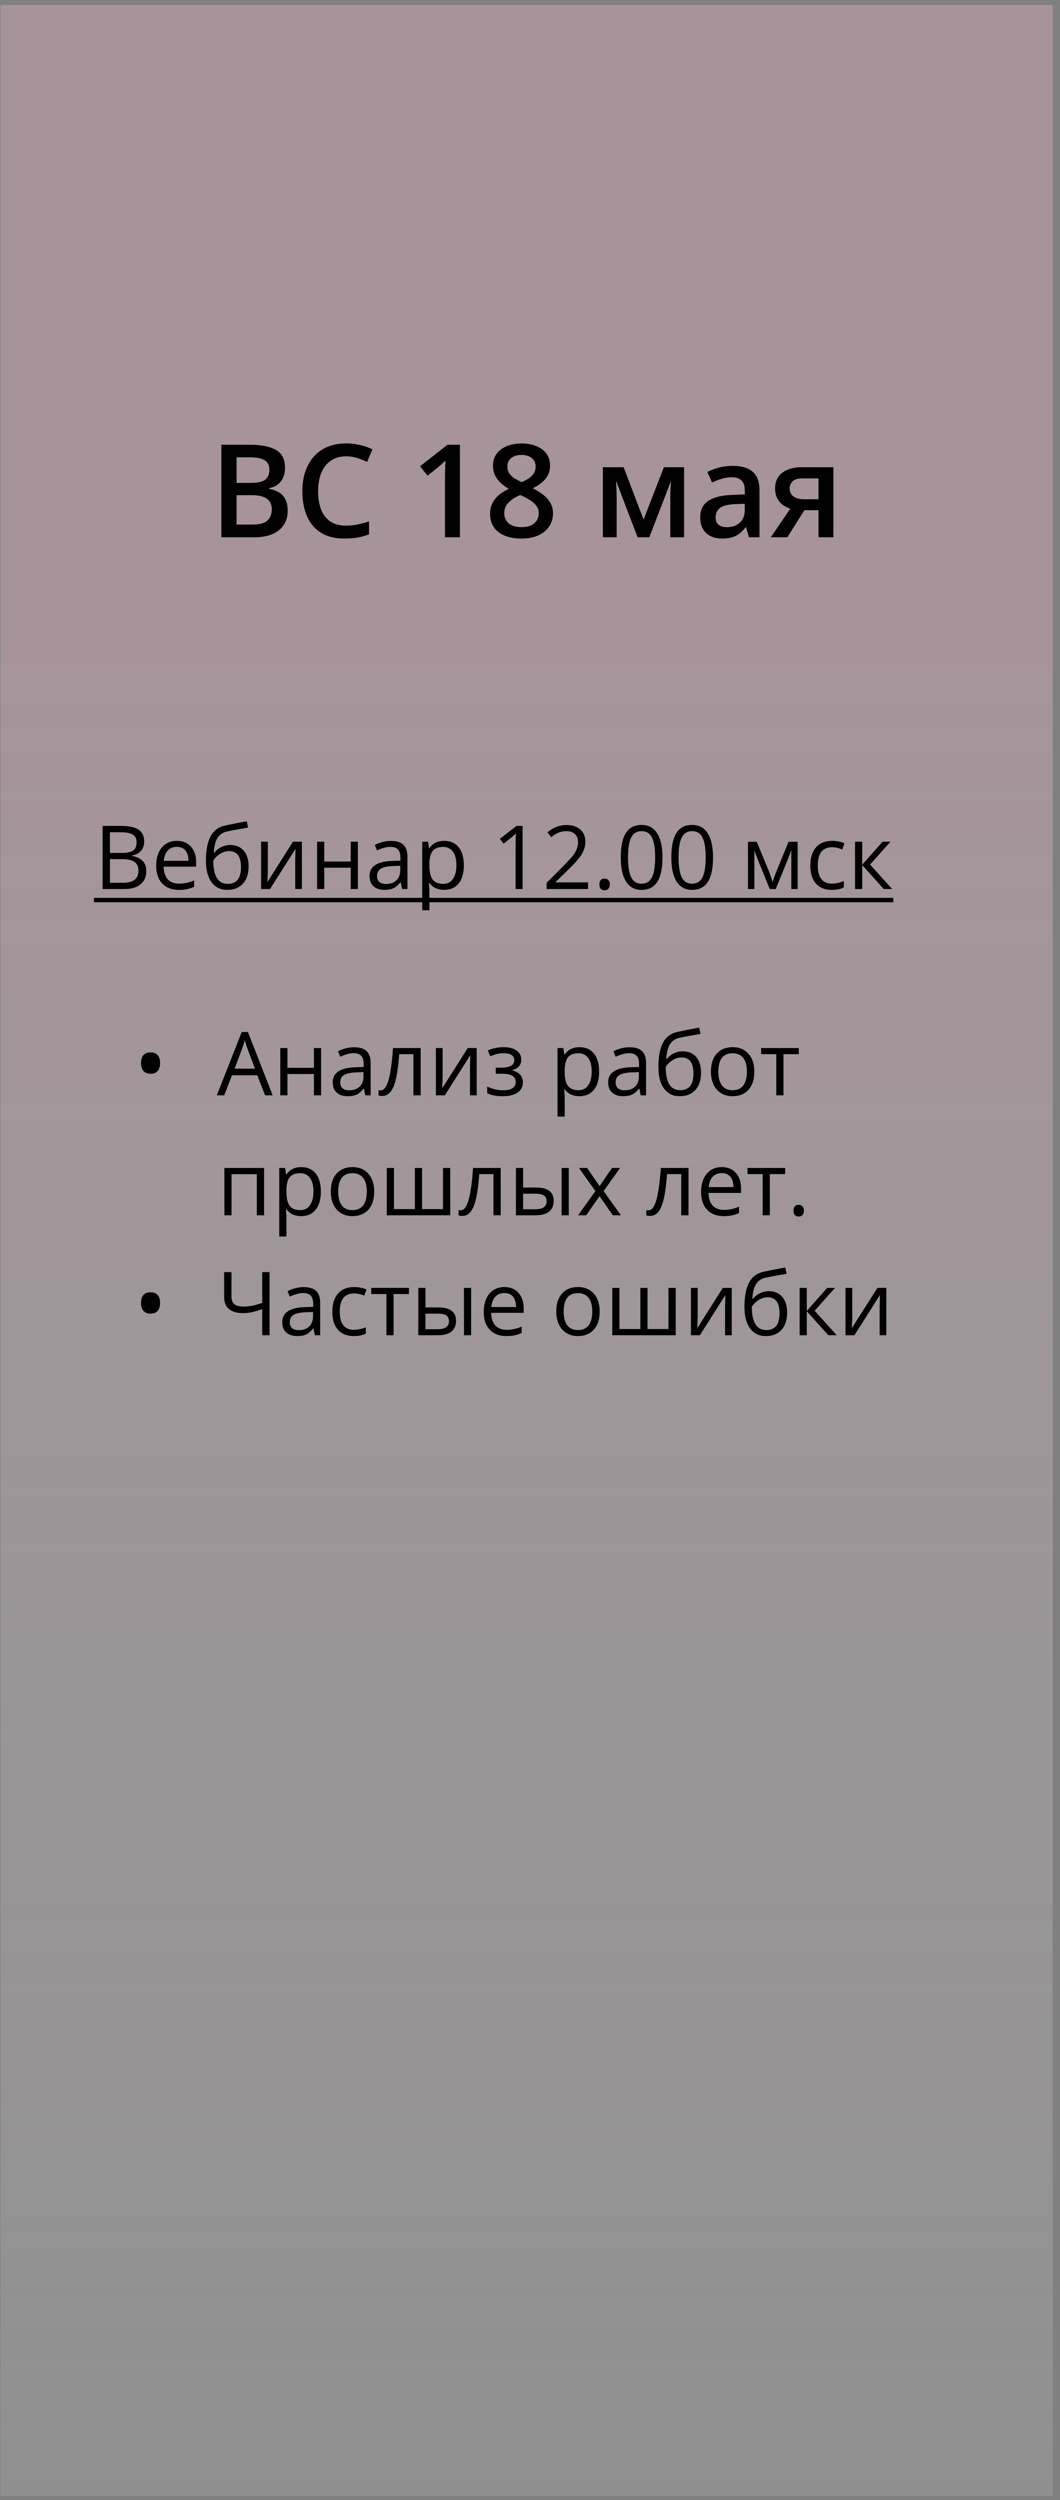 <?xml version="1.0" encoding="UTF-8"?> <svg xmlns="http://www.w3.org/2000/svg" width="115" height="271" viewBox="0 0 115 271" fill="none"><rect x="0" y="0" width="115" height="271" fill="#808080" stroke="none"/><rect data-figma-bg-blur-radius="30.0736" x="0.056" y="0.541" width="114.148" height="269.991" fill="url(#paint0_linear_838_310)" fill-opacity="0.36"></rect><path d="M11.132 89.525H13.064C13.972 89.525 14.629 89.661 15.034 89.932C15.44 90.203 15.642 90.632 15.642 91.219C15.642 91.624 15.528 91.96 15.301 92.225C15.076 92.487 14.747 92.657 14.313 92.735V92.781C15.352 92.959 15.872 93.505 15.872 94.419C15.872 95.03 15.664 95.508 15.249 95.851C14.838 96.194 14.261 96.365 13.518 96.365H11.132V89.525ZM11.927 92.454H13.237C13.799 92.454 14.203 92.367 14.449 92.192C14.696 92.014 14.819 91.716 14.819 91.298C14.819 90.915 14.682 90.638 14.407 90.47C14.133 90.299 13.696 90.213 13.097 90.213H11.927V92.454ZM11.927 93.128V95.687H13.354C13.906 95.687 14.321 95.581 14.599 95.369C14.88 95.154 15.02 94.818 15.02 94.363C15.02 93.939 14.877 93.627 14.59 93.427C14.306 93.228 13.872 93.128 13.289 93.128H11.927ZM19.395 96.459C18.637 96.459 18.038 96.228 17.598 95.767C17.161 95.305 16.943 94.664 16.943 93.844C16.943 93.017 17.146 92.36 17.551 91.874C17.96 91.387 18.507 91.144 19.194 91.144C19.836 91.144 20.345 91.356 20.719 91.78C21.093 92.201 21.28 92.758 21.28 93.451V93.942H17.748C17.764 94.544 17.915 95.001 18.202 95.313C18.492 95.625 18.899 95.781 19.423 95.781C19.975 95.781 20.521 95.665 21.061 95.434V96.127C20.786 96.245 20.526 96.33 20.279 96.379C20.036 96.433 19.741 96.459 19.395 96.459ZM19.184 91.794C18.773 91.794 18.444 91.928 18.197 92.197C17.954 92.465 17.81 92.836 17.767 93.31H20.448C20.448 92.82 20.338 92.446 20.12 92.187C19.902 91.925 19.59 91.794 19.184 91.794ZM22.343 93.291C22.343 92.168 22.508 91.293 22.838 90.666C23.169 90.037 23.693 89.643 24.411 89.487C25.303 89.297 26.089 89.143 26.769 89.024L26.914 89.707C25.831 89.888 25.058 90.032 24.593 90.138C24.141 90.241 23.801 90.484 23.573 90.868C23.349 91.251 23.225 91.774 23.203 92.435H23.26C23.453 92.173 23.703 91.967 24.008 91.818C24.314 91.668 24.634 91.593 24.968 91.593C25.598 91.593 26.089 91.797 26.441 92.206C26.794 92.615 26.97 93.181 26.97 93.904C26.97 94.706 26.766 95.333 26.357 95.785C25.948 96.234 25.379 96.459 24.649 96.459C23.929 96.459 23.364 96.183 22.956 95.631C22.547 95.079 22.343 94.299 22.343 93.291ZM24.72 95.809C25.671 95.809 26.146 95.202 26.146 93.989C26.146 92.831 25.715 92.253 24.851 92.253C24.613 92.253 24.384 92.303 24.163 92.402C23.944 92.499 23.743 92.629 23.559 92.791C23.378 92.953 23.238 93.12 23.138 93.291C23.138 94.112 23.267 94.737 23.526 95.168C23.785 95.595 24.183 95.809 24.72 95.809ZM29.057 91.237V94.489L29.024 95.341L29.01 95.608L31.785 91.237H32.753V96.365H32.028V93.231L32.042 92.613L32.065 92.005L29.296 96.365H28.327V91.237H29.057ZM35.177 91.237V93.385H38.05V91.237H38.826V96.365H38.05V94.054H35.177V96.365H34.4V91.237H35.177ZM43.627 96.365L43.473 95.636H43.435C43.179 95.957 42.924 96.175 42.668 96.291C42.415 96.403 42.099 96.459 41.718 96.459C41.21 96.459 40.81 96.328 40.52 96.066C40.233 95.804 40.09 95.431 40.09 94.948C40.09 93.912 40.918 93.369 42.574 93.32L43.444 93.291V92.973C43.444 92.571 43.357 92.275 43.182 92.084C43.011 91.891 42.735 91.794 42.354 91.794C41.927 91.794 41.444 91.925 40.904 92.187L40.665 91.593C40.918 91.456 41.194 91.348 41.493 91.27C41.796 91.192 42.099 91.153 42.401 91.153C43.013 91.153 43.465 91.289 43.758 91.56C44.054 91.832 44.203 92.267 44.203 92.866V96.365H43.627ZM41.872 95.818C42.356 95.818 42.735 95.686 43.009 95.42C43.287 95.155 43.426 94.784 43.426 94.307V93.844L42.649 93.876C42.032 93.898 41.585 93.995 41.311 94.166C41.04 94.335 40.904 94.598 40.904 94.957C40.904 95.238 40.988 95.451 41.157 95.598C41.328 95.745 41.567 95.818 41.872 95.818ZM48.194 96.459C47.86 96.459 47.554 96.398 47.277 96.277C47.002 96.152 46.771 95.962 46.584 95.706H46.528C46.565 96.005 46.584 96.289 46.584 96.557V98.668H45.807V91.237H46.439L46.547 91.939H46.584C46.784 91.659 47.016 91.456 47.281 91.331C47.546 91.206 47.85 91.144 48.194 91.144C48.874 91.144 49.398 91.376 49.766 91.841C50.137 92.306 50.323 92.958 50.323 93.797C50.323 94.639 50.134 95.294 49.756 95.762C49.382 96.227 48.861 96.459 48.194 96.459ZM48.081 91.803C47.557 91.803 47.178 91.949 46.944 92.239C46.71 92.529 46.59 92.99 46.584 93.624V93.797C46.584 94.517 46.704 95.034 46.944 95.346C47.185 95.654 47.57 95.809 48.1 95.809C48.543 95.809 48.889 95.629 49.139 95.271C49.392 94.912 49.518 94.418 49.518 93.787C49.518 93.148 49.392 92.658 49.139 92.318C48.889 91.975 48.537 91.803 48.081 91.803ZM56.695 96.365H55.937V91.49C55.937 91.085 55.95 90.701 55.975 90.339C55.909 90.404 55.836 90.473 55.755 90.545C55.674 90.617 55.303 90.921 54.641 91.457L54.23 90.924L56.04 89.525H56.695V96.365ZM63.798 96.365H59.301V95.696L61.103 93.886C61.652 93.33 62.014 92.934 62.188 92.697C62.363 92.46 62.494 92.229 62.581 92.005C62.669 91.78 62.712 91.538 62.712 91.279C62.712 90.915 62.602 90.626 62.38 90.414C62.159 90.199 61.851 90.091 61.458 90.091C61.175 90.091 60.905 90.138 60.649 90.231C60.396 90.325 60.114 90.495 59.802 90.741L59.39 90.213C60.02 89.689 60.707 89.427 61.449 89.427C62.092 89.427 62.595 89.592 62.96 89.923C63.325 90.25 63.508 90.692 63.508 91.247C63.508 91.68 63.386 92.109 63.143 92.533C62.9 92.958 62.444 93.494 61.777 94.143L60.279 95.608V95.645H63.798V96.365ZM65.028 95.87C65.028 95.66 65.075 95.503 65.169 95.397C65.266 95.288 65.403 95.233 65.581 95.233C65.761 95.233 65.902 95.288 66.002 95.397C66.105 95.503 66.156 95.66 66.156 95.87C66.156 96.072 66.105 96.228 66.002 96.337C65.899 96.447 65.758 96.501 65.581 96.501C65.421 96.501 65.289 96.453 65.183 96.356C65.08 96.256 65.028 96.094 65.028 95.87ZM71.874 92.936C71.874 94.118 71.686 95.001 71.312 95.584C70.941 96.167 70.372 96.459 69.604 96.459C68.868 96.459 68.308 96.161 67.925 95.565C67.541 94.966 67.349 94.09 67.349 92.936C67.349 91.744 67.535 90.86 67.906 90.283C68.277 89.706 68.843 89.417 69.604 89.417C70.347 89.417 70.91 89.718 71.293 90.32C71.68 90.922 71.874 91.794 71.874 92.936ZM68.135 92.936C68.135 93.931 68.252 94.656 68.486 95.112C68.72 95.564 69.093 95.79 69.604 95.79C70.122 95.79 70.496 95.561 70.727 95.102C70.961 94.641 71.078 93.918 71.078 92.936C71.078 91.953 70.961 91.234 70.727 90.779C70.496 90.32 70.122 90.091 69.604 90.091C69.093 90.091 68.72 90.317 68.486 90.769C68.252 91.219 68.135 91.941 68.135 92.936ZM77.357 92.936C77.357 94.118 77.17 95.001 76.796 95.584C76.425 96.167 75.856 96.459 75.088 96.459C74.352 96.459 73.792 96.161 73.408 95.565C73.025 94.966 72.833 94.09 72.833 92.936C72.833 91.744 73.019 90.86 73.39 90.283C73.761 89.706 74.327 89.417 75.088 89.417C75.831 89.417 76.394 89.718 76.777 90.32C77.164 90.922 77.357 91.794 77.357 92.936ZM73.619 92.936C73.619 93.931 73.736 94.656 73.97 95.112C74.204 95.564 74.576 95.79 75.088 95.79C75.606 95.79 75.98 95.561 76.211 95.102C76.445 94.641 76.562 93.918 76.562 92.936C76.562 91.953 76.445 91.234 76.211 90.779C75.98 90.32 75.606 90.091 75.088 90.091C74.576 90.091 74.204 90.317 73.97 90.769C73.736 91.219 73.619 91.941 73.619 92.936ZM83.814 95.617L83.959 95.182L84.16 94.63L85.55 91.247H86.537V96.365H85.85V92.131L85.756 92.402L85.485 93.118L84.16 96.365H83.51L82.186 93.109C82.021 92.691 81.907 92.365 81.844 92.131V96.365H81.152V91.247H82.102L83.445 94.499C83.579 94.842 83.702 95.215 83.814 95.617ZM90.248 96.459C89.505 96.459 88.93 96.231 88.521 95.776C88.116 95.317 87.913 94.67 87.913 93.834C87.913 92.976 88.119 92.314 88.531 91.846C88.945 91.378 89.535 91.144 90.299 91.144C90.546 91.144 90.792 91.17 91.039 91.223C91.285 91.276 91.478 91.339 91.619 91.41L91.38 92.07C91.209 92.002 91.021 91.945 90.819 91.902C90.616 91.855 90.436 91.832 90.281 91.832C89.239 91.832 88.718 92.496 88.718 93.825C88.718 94.455 88.844 94.938 89.097 95.275C89.353 95.612 89.73 95.781 90.229 95.781C90.656 95.781 91.095 95.689 91.544 95.505V96.192C91.201 96.37 90.769 96.459 90.248 96.459ZM95.755 91.237H96.606L94.393 93.713L96.789 96.365H95.881L93.542 93.769V96.365H92.765V91.237H93.542V93.731L95.755 91.237Z" fill="black"></path><path d="M10.191 97.325H96.915V97.802H10.191V97.325Z" fill="black"></path><path d="M24.019 48.206H27.004C28.299 48.206 29.275 48.393 29.934 48.768C30.593 49.144 30.922 49.791 30.922 50.71C30.922 51.095 30.854 51.442 30.716 51.754C30.584 52.06 30.389 52.314 30.133 52.515C29.877 52.712 29.561 52.845 29.186 52.913V52.982C29.575 53.05 29.92 53.172 30.222 53.346C30.529 53.52 30.769 53.769 30.943 54.094C31.121 54.418 31.21 54.839 31.21 55.356C31.21 55.969 31.064 56.491 30.771 56.921C30.483 57.351 30.069 57.678 29.529 57.902C28.994 58.126 28.358 58.239 27.622 58.239H24.019V48.206ZM25.666 52.344H27.244C27.99 52.344 28.507 52.222 28.795 51.98C29.083 51.737 29.227 51.383 29.227 50.916C29.227 50.441 29.056 50.097 28.713 49.887C28.374 49.676 27.834 49.571 27.093 49.571H25.666V52.344ZM25.666 53.675V56.859H27.402C28.17 56.859 28.71 56.711 29.021 56.413C29.332 56.116 29.488 55.713 29.488 55.205C29.488 54.894 29.417 54.624 29.275 54.396C29.138 54.167 28.912 53.991 28.596 53.867C28.28 53.739 27.855 53.675 27.32 53.675H25.666ZM37.558 49.462C37.078 49.462 36.648 49.548 36.268 49.722C35.893 49.896 35.575 50.148 35.314 50.477C35.053 50.802 34.855 51.198 34.717 51.664C34.58 52.126 34.511 52.648 34.511 53.229C34.511 54.007 34.621 54.677 34.841 55.24C35.06 55.798 35.394 56.228 35.843 56.53C36.291 56.827 36.858 56.976 37.544 56.976C37.97 56.976 38.384 56.935 38.787 56.852C39.189 56.77 39.605 56.658 40.036 56.516V57.916C39.628 58.076 39.217 58.193 38.8 58.266C38.384 58.339 37.904 58.376 37.359 58.376C36.334 58.376 35.483 58.163 34.806 57.738C34.134 57.312 33.631 56.713 33.297 55.94C32.967 55.166 32.803 54.261 32.803 53.222C32.803 52.463 32.908 51.767 33.118 51.136C33.329 50.505 33.635 49.96 34.038 49.503C34.44 49.041 34.937 48.686 35.527 48.439C36.122 48.187 36.801 48.062 37.565 48.062C38.068 48.062 38.562 48.119 39.047 48.233C39.537 48.343 39.99 48.501 40.406 48.707L39.83 50.065C39.482 49.901 39.118 49.759 38.739 49.64C38.359 49.521 37.965 49.462 37.558 49.462ZM49.897 58.239H48.277V51.781C48.277 51.566 48.28 51.351 48.284 51.136C48.289 50.921 48.293 50.71 48.298 50.505C48.307 50.299 48.319 50.102 48.332 49.914C48.236 50.02 48.117 50.134 47.975 50.258C47.838 50.381 47.692 50.509 47.536 50.642L46.383 51.561L45.574 50.539L48.552 48.206H49.897V58.239ZM56.581 48.068C57.162 48.068 57.686 48.16 58.152 48.343C58.619 48.521 58.99 48.789 59.264 49.146C59.539 49.503 59.676 49.944 59.676 50.47C59.676 50.877 59.591 51.232 59.422 51.534C59.257 51.836 59.033 52.101 58.749 52.33C58.466 52.554 58.148 52.753 57.795 52.927C58.189 53.119 58.55 53.341 58.88 53.593C59.214 53.84 59.481 54.13 59.683 54.464C59.889 54.798 59.992 55.189 59.992 55.638C59.992 56.2 59.847 56.688 59.559 57.099C59.276 57.507 58.88 57.822 58.372 58.046C57.864 58.266 57.272 58.376 56.595 58.376C55.867 58.376 55.247 58.268 54.735 58.053C54.222 57.838 53.834 57.532 53.568 57.134C53.303 56.731 53.17 56.251 53.17 55.693C53.17 55.23 53.262 54.83 53.445 54.492C53.628 54.153 53.873 53.86 54.179 53.613C54.49 53.366 54.831 53.158 55.202 52.989C54.886 52.801 54.598 52.591 54.337 52.357C54.076 52.12 53.868 51.847 53.712 51.541C53.561 51.23 53.486 50.871 53.486 50.463C53.486 49.942 53.626 49.505 53.904 49.153C54.184 48.796 54.556 48.526 55.023 48.343C55.494 48.16 56.014 48.068 56.581 48.068ZM54.707 55.631C54.707 56.07 54.863 56.431 55.174 56.715C55.485 56.999 55.95 57.141 56.567 57.141C57.18 57.141 57.647 57.001 57.967 56.722C58.287 56.443 58.447 56.075 58.447 55.617C58.447 55.324 58.365 55.066 58.2 54.842C58.04 54.617 57.823 54.418 57.548 54.245C57.279 54.066 56.979 53.901 56.65 53.751L56.43 53.661C56.073 53.812 55.767 53.984 55.51 54.176C55.254 54.364 55.055 54.576 54.913 54.814C54.776 55.052 54.707 55.324 54.707 55.631ZM56.567 49.31C56.123 49.31 55.757 49.42 55.469 49.64C55.185 49.855 55.044 50.166 55.044 50.573C55.044 50.861 55.112 51.108 55.25 51.314C55.391 51.52 55.581 51.699 55.819 51.85C56.057 51.996 56.32 52.133 56.608 52.261C56.887 52.138 57.139 52.003 57.363 51.856C57.592 51.706 57.773 51.527 57.905 51.321C58.043 51.111 58.111 50.859 58.111 50.566C58.111 50.164 57.967 49.855 57.679 49.64C57.395 49.42 57.025 49.31 56.567 49.31ZM74.217 50.642V58.239H72.721V53.901C72.721 53.618 72.728 53.334 72.742 53.05C72.756 52.767 72.774 52.497 72.797 52.241H72.756L70.443 58.239H69.173L66.881 52.234H66.833C66.856 52.495 66.872 52.765 66.881 53.044C66.895 53.323 66.902 53.625 66.902 53.95V58.239H65.406V50.642H67.657L69.825 56.317L72.028 50.642H74.217ZM79.481 50.498C80.442 50.498 81.167 50.71 81.656 51.136C82.15 51.561 82.397 52.225 82.397 53.126V58.239H81.251L80.942 57.161H80.888C80.673 57.436 80.451 57.662 80.222 57.84C79.993 58.019 79.728 58.152 79.426 58.239C79.129 58.33 78.765 58.376 78.335 58.376C77.882 58.376 77.477 58.293 77.12 58.129C76.763 57.959 76.482 57.703 76.276 57.36C76.07 57.017 75.967 56.582 75.967 56.056C75.967 55.274 76.258 54.686 76.839 54.293C77.424 53.899 78.307 53.682 79.488 53.641L80.805 53.593V53.195C80.805 52.669 80.682 52.293 80.435 52.069C80.192 51.845 79.849 51.733 79.405 51.733C79.026 51.733 78.657 51.788 78.3 51.898C77.944 52.007 77.596 52.142 77.257 52.303L76.736 51.163C77.106 50.967 77.527 50.806 77.999 50.683C78.474 50.559 78.968 50.498 79.481 50.498ZM80.798 54.608L79.817 54.643C79.012 54.67 78.447 54.807 78.122 55.054C77.797 55.301 77.635 55.64 77.635 56.07C77.635 56.445 77.747 56.72 77.971 56.894C78.195 57.063 78.49 57.147 78.856 57.147C79.415 57.147 79.876 56.99 80.243 56.674C80.613 56.354 80.798 55.885 80.798 55.267V54.608ZM85.417 58.239H83.619L85.739 55.137C85.451 55.045 85.181 54.91 84.93 54.732C84.683 54.549 84.481 54.311 84.326 54.018C84.17 53.721 84.092 53.359 84.092 52.934C84.092 52.193 84.358 51.625 84.888 51.232C85.419 50.839 86.112 50.642 86.968 50.642H90.413V58.239H88.8V55.301H87.27L85.417 58.239ZM85.671 52.948C85.671 53.332 85.815 53.625 86.103 53.826C86.391 54.023 86.785 54.121 87.283 54.121H88.8V51.856H87.05C86.57 51.856 86.22 51.962 86 52.172C85.781 52.378 85.671 52.636 85.671 52.948Z" fill="black"></path><path d="M15.3 115.23C15.3 114.852 15.388 114.565 15.562 114.369C15.74 114.172 15.997 114.074 16.334 114.074C16.662 114.074 16.916 114.171 17.097 114.364C17.278 114.558 17.368 114.846 17.368 115.23C17.368 115.601 17.278 115.888 17.097 116.091C16.919 116.29 16.665 116.39 16.334 116.39C16 116.39 15.745 116.289 15.567 116.086C15.389 115.88 15.3 115.595 15.3 115.23ZM28.762 118.73L27.91 116.554H25.168L24.326 118.73H23.521L26.226 111.861H26.895L29.585 118.73H28.762ZM27.662 115.838L26.867 113.719C26.764 113.45 26.658 113.121 26.548 112.731C26.48 113.031 26.381 113.36 26.254 113.719L25.449 115.838H27.662ZM31.185 113.602V115.749H34.058V113.602H34.835V118.73H34.058V116.418H31.185V118.73H30.409V113.602H31.185ZM39.635 118.73L39.481 118H39.444C39.188 118.321 38.932 118.539 38.676 118.655C38.423 118.767 38.107 118.823 37.726 118.823C37.218 118.823 36.819 118.692 36.529 118.43C36.242 118.168 36.098 117.796 36.098 117.312C36.098 116.276 36.926 115.734 38.583 115.684L39.453 115.656V115.338C39.453 114.935 39.365 114.639 39.191 114.449C39.019 114.255 38.743 114.158 38.363 114.158C37.935 114.158 37.452 114.289 36.912 114.551L36.674 113.957C36.926 113.82 37.202 113.712 37.502 113.634C37.804 113.556 38.107 113.517 38.41 113.517C39.021 113.517 39.473 113.653 39.766 113.924C40.063 114.196 40.211 114.631 40.211 115.23V118.73H39.635ZM37.881 118.182C38.364 118.182 38.743 118.05 39.018 117.785C39.295 117.519 39.434 117.148 39.434 116.671V116.208L38.657 116.241C38.04 116.262 37.594 116.359 37.319 116.531C37.048 116.699 36.912 116.963 36.912 117.321C36.912 117.602 36.996 117.816 37.165 117.962C37.336 118.109 37.575 118.182 37.881 118.182ZM45.638 118.73H44.852V114.266H43.313C43.229 115.377 43.112 116.258 42.962 116.91C42.812 117.562 42.617 118.039 42.377 118.341C42.14 118.644 41.838 118.795 41.469 118.795C41.301 118.795 41.167 118.777 41.067 118.739V118.164C41.136 118.182 41.214 118.192 41.301 118.192C41.66 118.192 41.945 117.813 42.157 117.055C42.369 116.297 42.53 115.146 42.639 113.602H45.638V118.73ZM48.02 113.602V116.853L47.987 117.705L47.973 117.972L50.748 113.602H51.716V118.73H50.991V115.595L51.005 114.977L51.029 114.369L48.259 118.73H47.29V113.602H48.02ZM54.341 115.731C55.311 115.731 55.796 115.462 55.796 114.926C55.796 114.42 55.403 114.168 54.617 114.168C54.377 114.168 54.159 114.19 53.962 114.233C53.766 114.277 53.508 114.364 53.19 114.495L52.914 113.864C53.444 113.627 54.023 113.508 54.65 113.508C55.24 113.508 55.704 113.63 56.044 113.873C56.384 114.113 56.554 114.442 56.554 114.86C56.554 115.434 56.235 115.81 55.595 115.988V116.025C55.988 116.141 56.275 116.306 56.456 116.521C56.637 116.733 56.727 117 56.727 117.321C56.727 117.796 56.536 118.165 56.152 118.43C55.771 118.692 55.244 118.823 54.571 118.823C53.831 118.823 53.26 118.713 52.858 118.491V117.78C53.429 118.048 54.006 118.182 54.589 118.182C55.038 118.182 55.377 118.106 55.605 117.953C55.835 117.797 55.951 117.574 55.951 117.284C55.951 116.688 55.466 116.39 54.496 116.39H53.784V115.731H54.341ZM62.871 118.823C62.537 118.823 62.231 118.762 61.954 118.641C61.679 118.516 61.449 118.326 61.261 118.07H61.205C61.243 118.369 61.261 118.653 61.261 118.922V121.032H60.485V113.602H61.116L61.224 114.303H61.261C61.461 114.023 61.693 113.82 61.959 113.695C62.224 113.57 62.528 113.508 62.871 113.508C63.551 113.508 64.075 113.74 64.443 114.205C64.814 114.67 65 115.322 65 116.161C65 117.003 64.811 117.658 64.434 118.126C64.059 118.591 63.538 118.823 62.871 118.823ZM62.759 114.168C62.235 114.168 61.856 114.313 61.622 114.603C61.388 114.893 61.268 115.355 61.261 115.988V116.161C61.261 116.882 61.381 117.398 61.622 117.71C61.862 118.019 62.247 118.173 62.777 118.173C63.22 118.173 63.566 117.994 63.816 117.635C64.069 117.276 64.195 116.782 64.195 116.152C64.195 115.512 64.069 115.022 63.816 114.682C63.566 114.339 63.214 114.168 62.759 114.168ZM69.515 118.73L69.361 118H69.323C69.067 118.321 68.812 118.539 68.556 118.655C68.303 118.767 67.987 118.823 67.606 118.823C67.097 118.823 66.698 118.692 66.408 118.43C66.121 118.168 65.978 117.796 65.978 117.312C65.978 116.276 66.806 115.734 68.462 115.684L69.332 115.656V115.338C69.332 114.935 69.245 114.639 69.07 114.449C68.899 114.255 68.623 114.158 68.242 114.158C67.815 114.158 67.332 114.289 66.792 114.551L66.553 113.957C66.806 113.82 67.082 113.712 67.381 113.634C67.684 113.556 67.987 113.517 68.289 113.517C68.9 113.517 69.353 113.653 69.646 113.924C69.942 114.196 70.091 114.631 70.091 115.23V118.73H69.515ZM67.76 118.182C68.244 118.182 68.623 118.05 68.897 117.785C69.175 117.519 69.314 117.148 69.314 116.671V116.208L68.537 116.241C67.919 116.262 67.473 116.359 67.199 116.531C66.927 116.699 66.792 116.963 66.792 117.321C66.792 117.602 66.876 117.816 67.044 117.962C67.216 118.109 67.455 118.182 67.76 118.182ZM71.429 115.656C71.429 114.533 71.594 113.658 71.925 113.031C72.255 112.401 72.779 112.008 73.497 111.852C74.389 111.661 75.175 111.507 75.855 111.389L76 112.072C74.918 112.253 74.144 112.396 73.679 112.502C73.227 112.605 72.887 112.848 72.659 113.232C72.435 113.616 72.311 114.138 72.29 114.799H72.346C72.539 114.537 72.789 114.332 73.094 114.182C73.4 114.032 73.72 113.957 74.053 113.957C74.684 113.957 75.175 114.162 75.527 114.57C75.88 114.979 76.056 115.545 76.056 116.269C76.056 117.07 75.852 117.697 75.443 118.15C75.034 118.599 74.465 118.823 73.735 118.823C73.015 118.823 72.45 118.547 72.042 117.995C71.633 117.443 71.429 116.663 71.429 115.656ZM73.805 118.173C74.757 118.173 75.233 117.566 75.233 116.353C75.233 115.196 74.801 114.617 73.936 114.617C73.7 114.617 73.47 114.667 73.249 114.767C73.03 114.863 72.829 114.993 72.645 115.155C72.464 115.317 72.324 115.484 72.224 115.656C72.224 116.476 72.353 117.101 72.612 117.532C72.871 117.959 73.269 118.173 73.805 118.173ZM81.839 116.161C81.839 116.997 81.629 117.65 81.208 118.121C80.787 118.589 80.205 118.823 79.462 118.823C79.004 118.823 78.597 118.716 78.241 118.5C77.886 118.285 77.611 117.976 77.418 117.574C77.224 117.172 77.128 116.701 77.128 116.161C77.128 115.325 77.337 114.675 77.755 114.21C78.172 113.742 78.753 113.508 79.495 113.508C80.213 113.508 80.782 113.747 81.203 114.224C81.627 114.701 81.839 115.347 81.839 116.161ZM77.932 116.161C77.932 116.816 78.063 117.315 78.325 117.658C78.587 118.001 78.973 118.173 79.481 118.173C79.99 118.173 80.375 118.003 80.637 117.663C80.902 117.32 81.034 116.819 81.034 116.161C81.034 115.509 80.902 115.015 80.637 114.678C80.375 114.338 79.986 114.168 79.472 114.168C78.963 114.168 78.58 114.335 78.321 114.668C78.062 115.002 77.932 115.5 77.932 116.161ZM86.663 114.266H84.998V118.73H84.221V114.266H82.574V113.602H86.663V114.266ZM25.121 131.73H24.345V126.602H28.649V131.73H27.863V127.275H25.121V131.73ZM32.682 131.823C32.349 131.823 32.043 131.762 31.765 131.641C31.491 131.516 31.26 131.326 31.073 131.07H31.017C31.054 131.369 31.073 131.653 31.073 131.922V134.032H30.296V126.602H30.928L31.035 127.303H31.073C31.273 127.023 31.505 126.82 31.77 126.695C32.035 126.57 32.339 126.508 32.682 126.508C33.362 126.508 33.886 126.74 34.255 127.205C34.626 127.67 34.811 128.322 34.811 129.161C34.811 130.003 34.623 130.658 34.245 131.126C33.871 131.591 33.35 131.823 32.682 131.823ZM32.57 127.168C32.046 127.168 31.667 127.313 31.433 127.603C31.199 127.893 31.079 128.355 31.073 128.988V129.161C31.073 129.882 31.193 130.398 31.433 130.71C31.673 131.019 32.059 131.173 32.589 131.173C33.032 131.173 33.378 130.994 33.628 130.635C33.88 130.276 34.007 129.782 34.007 129.152C34.007 128.512 33.88 128.022 33.628 127.682C33.378 127.339 33.026 127.168 32.57 127.168ZM40.599 129.161C40.599 129.997 40.389 130.65 39.968 131.121C39.546 131.589 38.965 131.823 38.222 131.823C37.764 131.823 37.357 131.716 37.001 131.5C36.645 131.285 36.371 130.976 36.178 130.574C35.984 130.172 35.888 129.701 35.888 129.161C35.888 128.325 36.096 127.675 36.514 127.21C36.932 126.742 37.513 126.508 38.255 126.508C38.972 126.508 39.542 126.747 39.963 127.224C40.387 127.701 40.599 128.347 40.599 129.161ZM36.692 129.161C36.692 129.816 36.823 130.315 37.085 130.658C37.347 131.001 37.733 131.173 38.241 131.173C38.749 131.173 39.135 131.003 39.397 130.663C39.662 130.32 39.794 129.819 39.794 129.161C39.794 128.509 39.662 128.015 39.397 127.678C39.135 127.338 38.746 127.168 38.232 127.168C37.723 127.168 37.34 127.335 37.081 127.668C36.822 128.002 36.692 128.5 36.692 129.161ZM45.788 131.061H48.062V126.602H48.848V131.73H41.965V126.602H42.742V131.061H45.011V126.602H45.788V131.061ZM54.322 131.73H53.536V127.266H51.997C51.913 128.377 51.796 129.258 51.646 129.91C51.496 130.562 51.301 131.039 51.061 131.341C50.824 131.644 50.522 131.795 50.154 131.795C49.985 131.795 49.851 131.777 49.751 131.739V131.164C49.82 131.182 49.898 131.192 49.985 131.192C50.344 131.192 50.629 130.813 50.841 130.055C51.053 129.297 51.214 128.146 51.323 126.602H54.322V131.73ZM56.751 128.721H58.15C58.802 128.721 59.284 128.843 59.596 129.086C59.911 129.326 60.068 129.687 60.068 130.167C60.068 130.682 59.901 131.072 59.568 131.337C59.237 131.599 58.749 131.73 58.103 131.73H55.974V126.602H56.751V128.721ZM61.706 131.73H60.929V126.602H61.706V131.73ZM56.751 129.39V131.079H58.066C58.889 131.079 59.301 130.791 59.301 130.214C59.301 129.927 59.206 129.718 59.016 129.587C58.825 129.456 58.501 129.39 58.042 129.39H56.751ZM64.593 129.105L62.81 126.602H63.694L65.047 128.567L66.394 126.602H67.269L65.486 129.105L67.363 131.73H66.483L65.047 129.652L63.596 131.73H62.717L64.593 129.105ZM74.695 131.73H73.909V127.266H72.369C72.285 128.377 72.168 129.258 72.018 129.91C71.868 130.562 71.674 131.039 71.433 131.341C71.196 131.644 70.894 131.795 70.526 131.795C70.357 131.795 70.223 131.777 70.123 131.739V131.164C70.192 131.182 70.27 131.192 70.357 131.192C70.716 131.192 71.001 130.813 71.213 130.055C71.425 129.297 71.586 128.146 71.695 126.602H74.695V131.73ZM78.513 131.823C77.755 131.823 77.156 131.592 76.716 131.131C76.279 130.669 76.061 130.028 76.061 129.208C76.061 128.381 76.263 127.725 76.669 127.238C77.078 126.751 77.625 126.508 78.311 126.508C78.954 126.508 79.462 126.72 79.837 127.144C80.211 127.565 80.398 128.122 80.398 128.815V129.306H76.866C76.881 129.908 77.032 130.365 77.319 130.677C77.609 130.989 78.017 131.145 78.541 131.145C79.093 131.145 79.639 131.029 80.178 130.799V131.491C79.904 131.61 79.643 131.694 79.397 131.744C79.154 131.797 78.859 131.823 78.513 131.823ZM78.302 127.158C77.89 127.158 77.561 127.293 77.315 127.561C77.071 127.829 76.928 128.2 76.884 128.674H79.565C79.565 128.185 79.456 127.81 79.238 127.551C79.019 127.289 78.707 127.158 78.302 127.158ZM85.185 127.266H83.519V131.73H82.742V127.266H81.095V126.602H85.185V127.266ZM86.088 131.234C86.088 131.025 86.135 130.867 86.228 130.761C86.325 130.652 86.462 130.597 86.64 130.597C86.821 130.597 86.961 130.652 87.061 130.761C87.164 130.867 87.215 131.025 87.215 131.234C87.215 131.437 87.164 131.592 87.061 131.702C86.958 131.811 86.818 131.865 86.64 131.865C86.481 131.865 86.348 131.817 86.242 131.72C86.139 131.621 86.088 131.458 86.088 131.234ZM15.3 141.23C15.3 140.852 15.388 140.565 15.562 140.369C15.74 140.172 15.997 140.074 16.334 140.074C16.662 140.074 16.916 140.171 17.097 140.364C17.278 140.558 17.368 140.846 17.368 141.23C17.368 141.601 17.278 141.888 17.097 142.091C16.919 142.29 16.665 142.39 16.334 142.39C16 142.39 15.745 142.289 15.567 142.086C15.389 141.88 15.3 141.595 15.3 141.23ZM29.243 144.73H28.448V141.904C27.983 142.069 27.596 142.183 27.288 142.245C26.979 142.304 26.659 142.334 26.328 142.334C25.683 142.334 25.185 142.186 24.836 141.89C24.49 141.593 24.317 141.166 24.317 140.608V137.889H25.112V140.514C25.112 140.891 25.21 141.171 25.407 141.352C25.606 141.532 25.929 141.623 26.375 141.623C26.678 141.623 26.966 141.601 27.241 141.557C27.518 141.511 27.921 141.401 28.448 141.23V137.889H29.243V144.73ZM34.161 144.73L34.007 144H33.969C33.713 144.321 33.458 144.539 33.202 144.655C32.949 144.767 32.633 144.823 32.252 144.823C31.744 144.823 31.344 144.692 31.054 144.43C30.767 144.168 30.624 143.796 30.624 143.312C30.624 142.276 31.452 141.734 33.108 141.684L33.978 141.656V141.338C33.978 140.935 33.891 140.639 33.717 140.449C33.545 140.255 33.269 140.158 32.888 140.158C32.461 140.158 31.977 140.289 31.438 140.551L31.199 139.957C31.452 139.82 31.728 139.712 32.027 139.634C32.33 139.556 32.633 139.517 32.935 139.517C33.547 139.517 33.999 139.653 34.292 139.924C34.588 140.196 34.736 140.631 34.736 141.23V144.73H34.161ZM32.406 144.182C32.89 144.182 33.269 144.05 33.543 143.785C33.821 143.519 33.96 143.148 33.96 142.671V142.208L33.183 142.241C32.566 142.262 32.119 142.359 31.845 142.531C31.574 142.699 31.438 142.963 31.438 143.321C31.438 143.602 31.522 143.816 31.691 143.962C31.862 144.109 32.101 144.182 32.406 144.182ZM38.391 144.823C37.648 144.823 37.073 144.596 36.664 144.14C36.259 143.682 36.056 143.034 36.056 142.198C36.056 141.341 36.262 140.678 36.674 140.21C37.088 139.742 37.678 139.508 38.442 139.508C38.689 139.508 38.935 139.535 39.181 139.588C39.428 139.641 39.621 139.703 39.762 139.775L39.523 140.434C39.352 140.366 39.164 140.31 38.962 140.266C38.759 140.219 38.58 140.196 38.423 140.196C37.382 140.196 36.861 140.86 36.861 142.189C36.861 142.819 36.987 143.303 37.24 143.64C37.495 143.976 37.873 144.145 38.372 144.145C38.799 144.145 39.238 144.053 39.687 143.869V144.557C39.344 144.734 38.912 144.823 38.391 144.823ZM44.366 140.266H42.7V144.73H41.923V140.266H40.276V139.602H44.366V140.266ZM46.158 141.721H47.557C48.209 141.721 48.691 141.843 49.003 142.086C49.318 142.326 49.475 142.687 49.475 143.167C49.475 143.682 49.308 144.072 48.974 144.337C48.644 144.599 48.156 144.73 47.51 144.73H45.381V139.602H46.158V141.721ZM51.113 144.73H50.336V139.602H51.113V144.73ZM46.158 142.39V144.079H47.472C48.296 144.079 48.708 143.791 48.708 143.214C48.708 142.927 48.613 142.718 48.422 142.587C48.232 142.456 47.908 142.39 47.449 142.39H46.158ZM54.931 144.823C54.173 144.823 53.574 144.592 53.134 144.131C52.697 143.669 52.479 143.028 52.479 142.208C52.479 141.381 52.682 140.725 53.087 140.238C53.496 139.751 54.043 139.508 54.73 139.508C55.372 139.508 55.881 139.72 56.255 140.144C56.629 140.565 56.816 141.122 56.816 141.815V142.306H53.284C53.299 142.908 53.451 143.365 53.738 143.677C54.028 143.989 54.435 144.145 54.959 144.145C55.511 144.145 56.057 144.029 56.596 143.799V144.491C56.322 144.61 56.062 144.694 55.815 144.744C55.572 144.797 55.277 144.823 54.931 144.823ZM54.72 140.158C54.309 140.158 53.979 140.293 53.733 140.561C53.49 140.829 53.346 141.2 53.303 141.674H55.983C55.983 141.185 55.874 140.81 55.656 140.551C55.438 140.289 55.126 140.158 54.72 140.158ZM65.061 142.161C65.061 142.997 64.85 143.65 64.429 144.121C64.008 144.589 63.426 144.823 62.684 144.823C62.225 144.823 61.818 144.716 61.462 144.5C61.107 144.285 60.832 143.976 60.639 143.574C60.446 143.172 60.349 142.701 60.349 142.161C60.349 141.325 60.558 140.675 60.976 140.21C61.394 139.742 61.974 139.508 62.717 139.508C63.434 139.508 64.003 139.747 64.424 140.224C64.849 140.701 65.061 141.347 65.061 142.161ZM61.154 142.161C61.154 142.816 61.285 143.315 61.547 143.658C61.809 144.001 62.194 144.173 62.702 144.173C63.211 144.173 63.596 144.003 63.858 143.663C64.123 143.32 64.256 142.819 64.256 142.161C64.256 141.509 64.123 141.015 63.858 140.678C63.596 140.338 63.208 140.168 62.693 140.168C62.185 140.168 61.801 140.335 61.542 140.668C61.283 141.002 61.154 141.5 61.154 142.161ZM70.25 144.061H72.523V139.602H73.31V144.73H66.427V139.602H67.204V144.061H69.473V139.602H70.25V144.061ZM75.691 139.602V142.853L75.658 143.705L75.644 143.972L78.419 139.602H79.388V144.73H78.662V141.595L78.676 140.977L78.7 140.369L75.93 144.73H74.961V139.602H75.691ZM80.768 141.656C80.768 140.533 80.933 139.658 81.264 139.031C81.594 138.401 82.118 138.008 82.836 137.852C83.728 137.661 84.514 137.507 85.194 137.389L85.339 138.072C84.257 138.253 83.483 138.396 83.018 138.502C82.566 138.605 82.226 138.848 81.998 139.232C81.774 139.616 81.65 140.138 81.629 140.799H81.685C81.878 140.537 82.128 140.332 82.433 140.182C82.739 140.032 83.059 139.957 83.393 139.957C84.023 139.957 84.514 140.162 84.867 140.57C85.219 140.979 85.395 141.545 85.395 142.269C85.395 143.07 85.191 143.697 84.782 144.15C84.374 144.599 83.804 144.823 83.075 144.823C82.354 144.823 81.789 144.547 81.381 143.995C80.972 143.443 80.768 142.663 80.768 141.656ZM83.145 144.173C84.096 144.173 84.572 143.566 84.572 142.353C84.572 141.196 84.14 140.617 83.276 140.617C83.039 140.617 82.809 140.667 82.588 140.767C82.37 140.863 82.168 140.993 81.984 141.155C81.803 141.317 81.663 141.484 81.563 141.656C81.563 142.476 81.693 143.101 81.952 143.532C82.21 143.959 82.608 144.173 83.145 144.173ZM89.742 139.602H90.594L88.38 142.077L90.776 144.73H89.868L87.529 142.133V144.73H86.752V139.602H87.529V142.096L89.742 139.602ZM92.46 139.602V142.853L92.428 143.705L92.414 143.972L95.188 139.602H96.157V144.73H95.431V141.595L95.446 140.977L95.469 140.369L92.699 144.73H91.731V139.602H92.46Z" fill="black"></path><defs><clipPath id="bgblur_0_838_310_clip_path" transform="translate(30.018 29.532)"><rect x="0.056" y="0.541" width="114.148" height="269.991"></rect></clipPath><linearGradient id="paint0_linear_838_310" x1="57.13" y1="0.541" x2="57.13" y2="270.532" gradientUnits="userSpaceOnUse"><stop offset="0.25" stop-color="#EBB8C8"></stop><stop offset="1" stop-color="white" stop-opacity="0.35"></stop></linearGradient></defs></svg> 